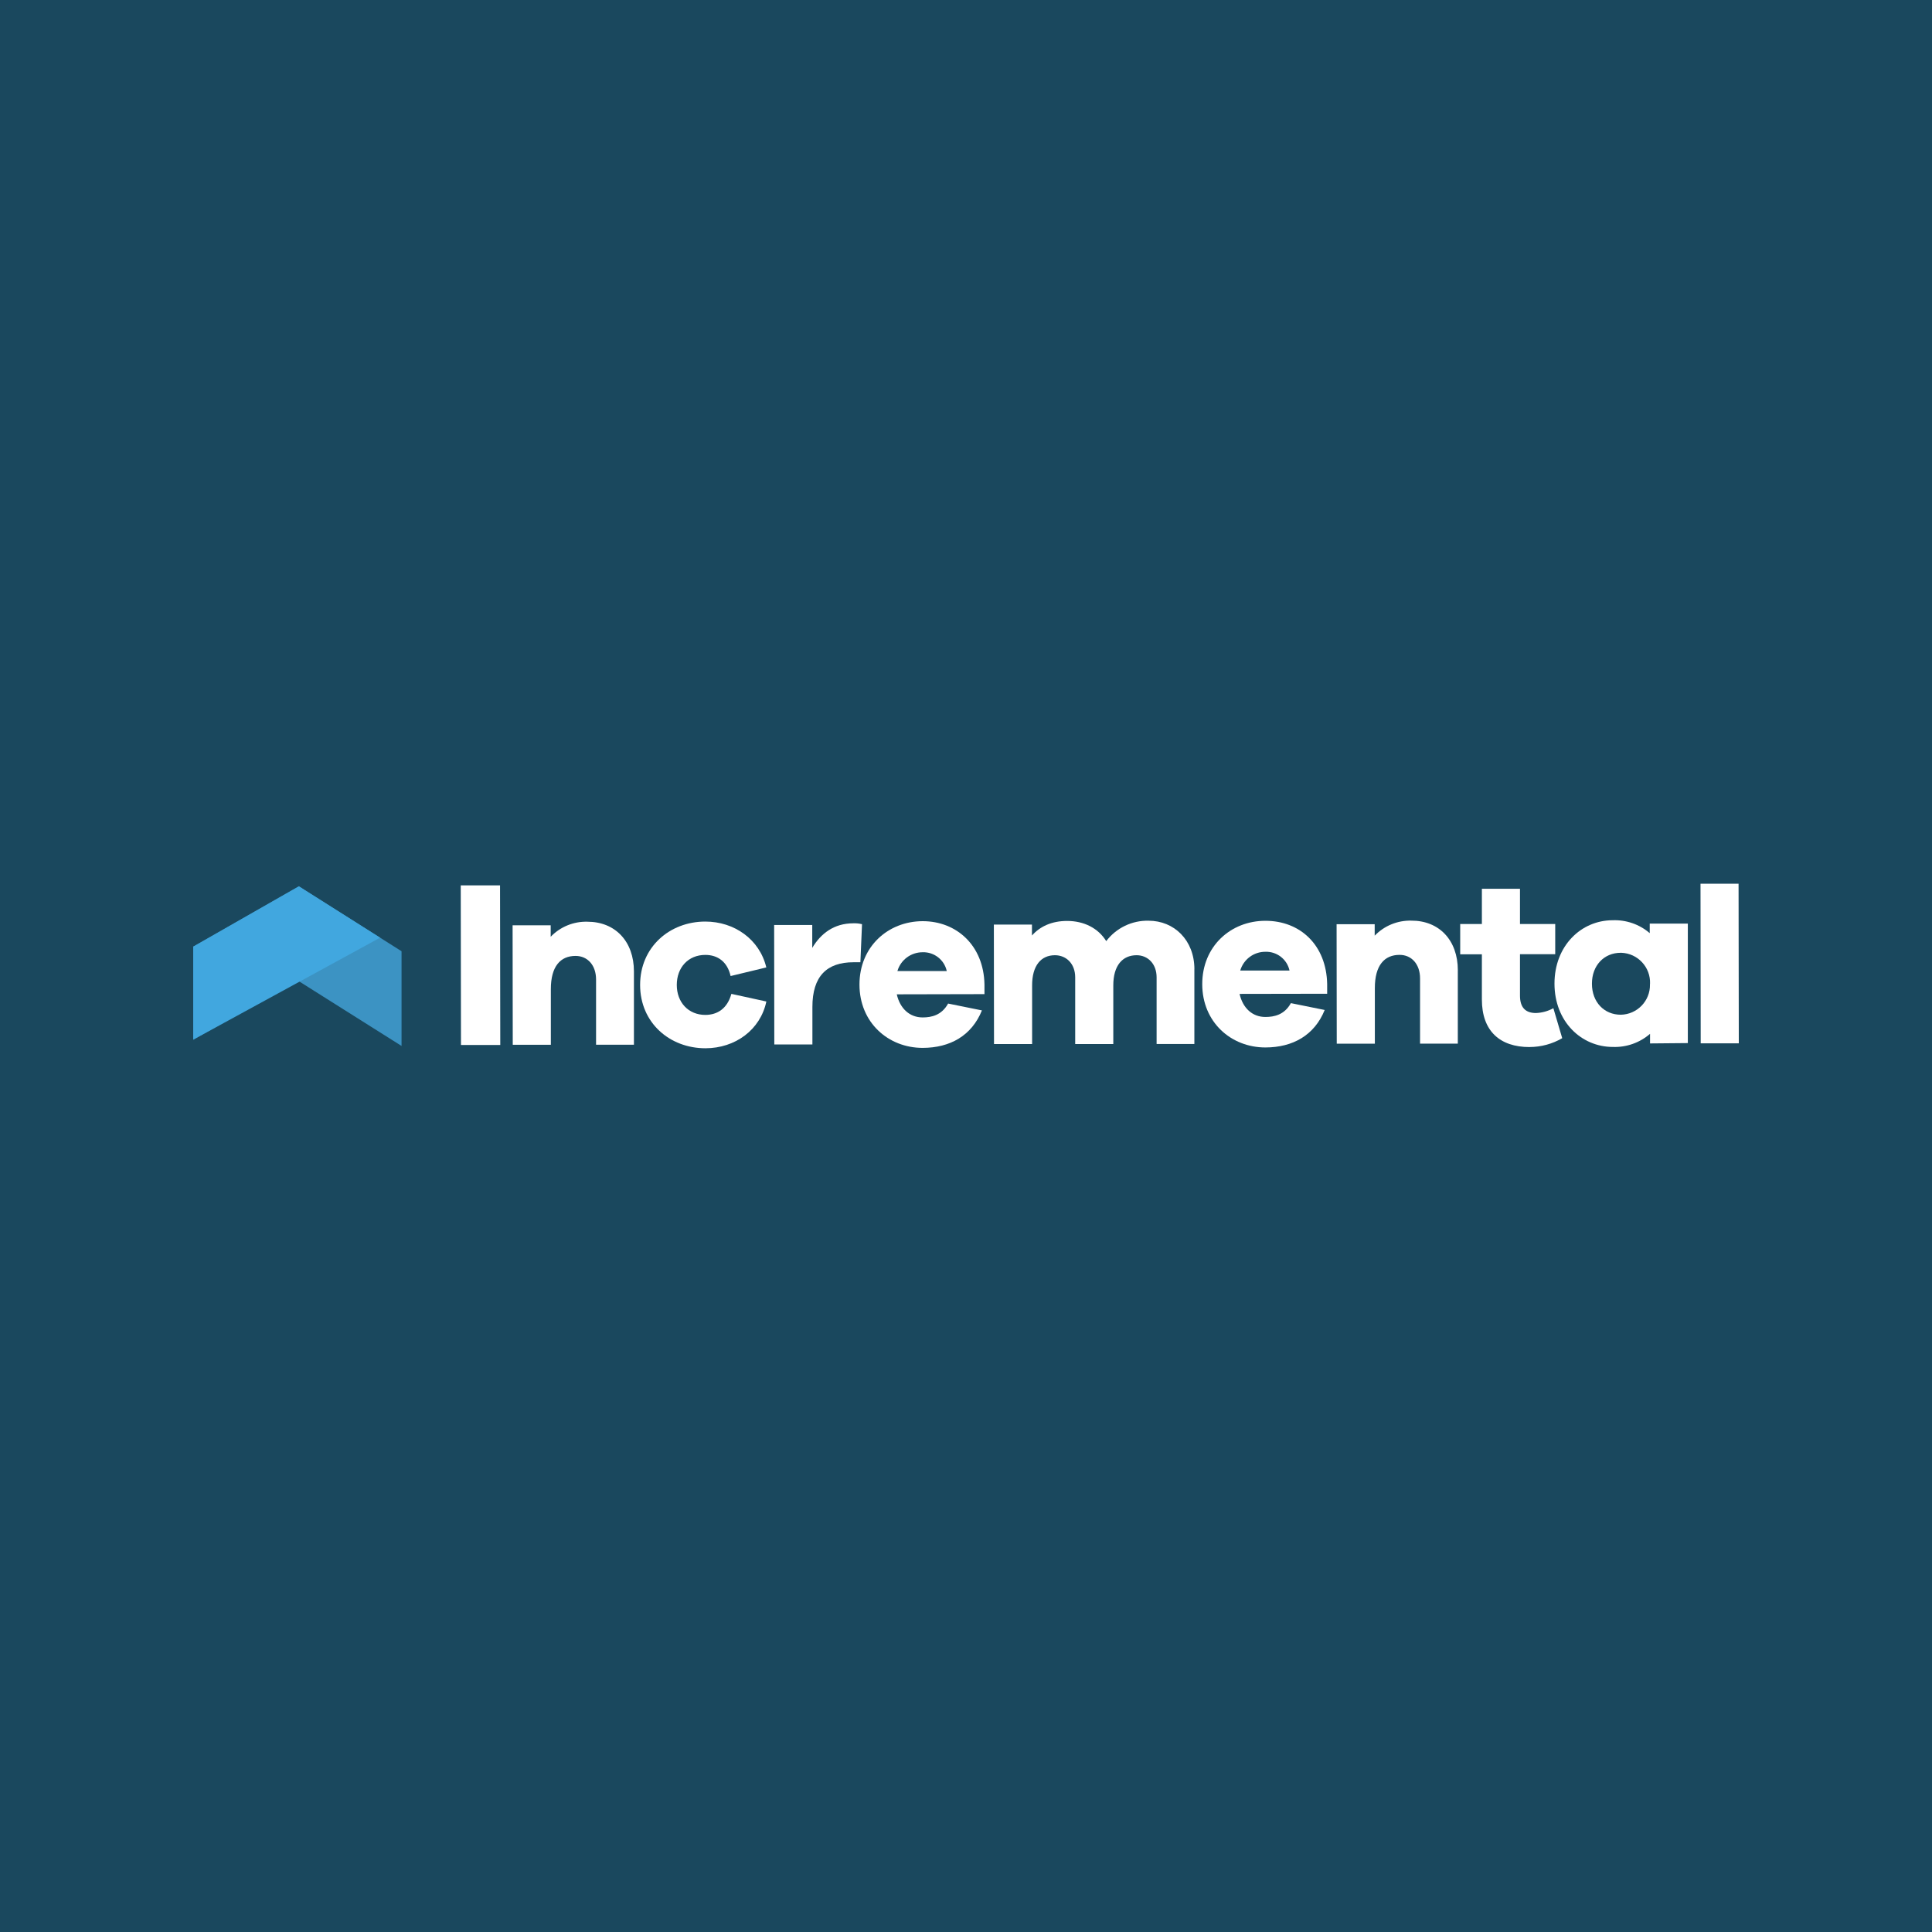 <svg xmlns="http://www.w3.org/2000/svg" id="Layer_1" width="500" height="500" viewBox="0 0 500 500"><defs><style>.cls-1{fill:#3c93c3;}.cls-1,.cls-2{fill-rule:evenodd;}.cls-2{fill:#41a7df;}.cls-3{fill:#fff;}.cls-4{fill:#1a485e;}</style></defs><rect class="cls-4" width="500" height="500"></rect><polygon class="cls-1" points="103.92 270.69 103.92 246.18 77.35 229.38 50 244.99 50 269.06 77.08 253.77 103.92 270.69"></polygon><polygon class="cls-2" points="50 269.07 98.37 242.67 77.35 229.38 50 244.99 50 269.07"></polygon><path class="cls-3" d="M119.24,229.14h10.17l.06,41.3h-10.17s-.06-41.3-.06-41.3Z"></path><path class="cls-3" d="M164.06,251.39v18.98h-9.8v-16.89c0-3.64-2.16-6.09-5.31-6.09-3.88,0-6.4,2.66-6.39,8.63v14.37h-9.86l-.04-30.92h9.86v2.96c2.47-2.57,5.92-3.99,9.49-3.89,7.22,0,12.05,5.1,12.05,12.86Z"></path><path class="cls-3" d="M189.27,257.21l9.06,1.98c-1.54,7.34-8.06,12.09-15.76,12.1-9.24,0-16.9-6.58-16.91-16.37s7.61-16.41,16.87-16.42c7.52,0,14.06,4.61,15.79,11.87l-9.24,2.23c-.84-3.75-3.39-5.47-6.54-5.47-4.44,0-7.39,3.28-7.39,7.77s2.98,7.76,7.41,7.76c3.16-.02,5.68-1.69,6.72-5.45h0Z"></path><path class="cls-3" d="M223.09,239.17l-.42,9.86h-1.77c-6.9,0-10.66,3.59-10.65,11.6v9.68h-9.86l-.04-30.92h9.86v5.92c2.21-3.7,5.6-6.36,10.65-6.36.75-.03,1.5.05,2.23.23Z"></path><path class="cls-3" d="M232.09,257.34c.84,3.69,3.34,5.97,6.69,5.97,2.28,0,4.93-.56,6.59-3.59l8.75,1.77c-2.64,6.54-8.24,9.69-15.33,9.7-8.94,0-16.35-6.58-16.36-16.37s7.37-16.41,16.37-16.42c8.75,0,15.78,6.26,15.98,16.37v2.51l-22.7.05h0ZM232.26,251.3h12.76c-.64-2.91-3.26-4.95-6.24-4.86-3.02,0-5.68,1.97-6.53,4.86Z"></path><path class="cls-3" d="M309.1,250.83v19.36h-9.77v-17.25c0-3.52-2.29-5.73-5.18-5.73-3.64,0-6.04,2.66-6.03,7.83v15.16h-9.86v-17.26c0-3.51-2.29-5.73-5.25-5.73-3.57,0-5.91,2.66-5.9,7.83v15.16h-9.86l-.04-30.92h9.86v2.83c2.09-2.35,5.11-3.77,9.11-3.77,4.31,0,8.02,1.84,10.11,5.22,2.6-3.42,6.68-5.38,10.97-5.28,6.59,0,11.84,5.01,11.85,12.54h0Z"></path><path class="cls-3" d="M320.8,257.22c.84,3.7,3.34,5.98,6.69,5.97,2.28,0,4.93-.56,6.59-3.58l8.75,1.77c-2.64,6.54-8.25,9.69-15.34,9.7-8.93,0-16.34-6.57-16.35-16.37s7.35-16.41,16.35-16.41,15.78,6.27,15.98,16.37v2.51s-22.68.04-22.68.04ZM320.98,251.18h12.75c-.64-2.91-3.25-4.95-6.23-4.86-3.02-.02-5.68,1.96-6.53,4.86Z"></path><path class="cls-3" d="M377.28,251.1v18.99h-9.77v-16.88c0-3.64-2.16-6.1-5.31-6.09-3.88,0-6.4,2.66-6.39,8.63v14.36h-9.86l-.04-30.92h9.86v2.96c2.48-2.57,5.92-3.98,9.49-3.89,7.2-.02,12.02,5.06,12.03,12.85h0Z"></path><path class="cls-3" d="M395.85,270.98c-7.71,0-12.34-4.18-12.34-12.31v-11.7h-5.61v-7.84h5.61v-9.12h9.86v9.12h9.12v7.82h-9.12v10.72c0,3.2,1.55,4.5,4.13,4.5,1.58-.06,3.12-.48,4.51-1.25l2.29,7.76c-2.57,1.5-5.47,2.28-8.44,2.29Z"></path><path class="cls-3" d="M427.03,270.06v-2.51c-2.66,2.31-6.09,3.52-9.61,3.4-8.2,0-15.11-6.58-15.12-16.37s6.88-16.41,15.04-16.42c3.51-.14,6.95,1.05,9.61,3.34v-2.47h9.86v30.92l-9.79.09ZM427.03,254.58c.16-4.26-3.17-7.85-7.43-8h-.16c-4.31,0-7.46,3.28-7.45,8.02s3.16,8.01,7.47,8.01c4.24-.08,7.62-3.57,7.55-7.81v-.24l.03.03h0Z"></path><path class="cls-3" d="M440.09,228.71h9.85l.06,41.3h-9.86l-.05-41.3h0Z"></path></svg>